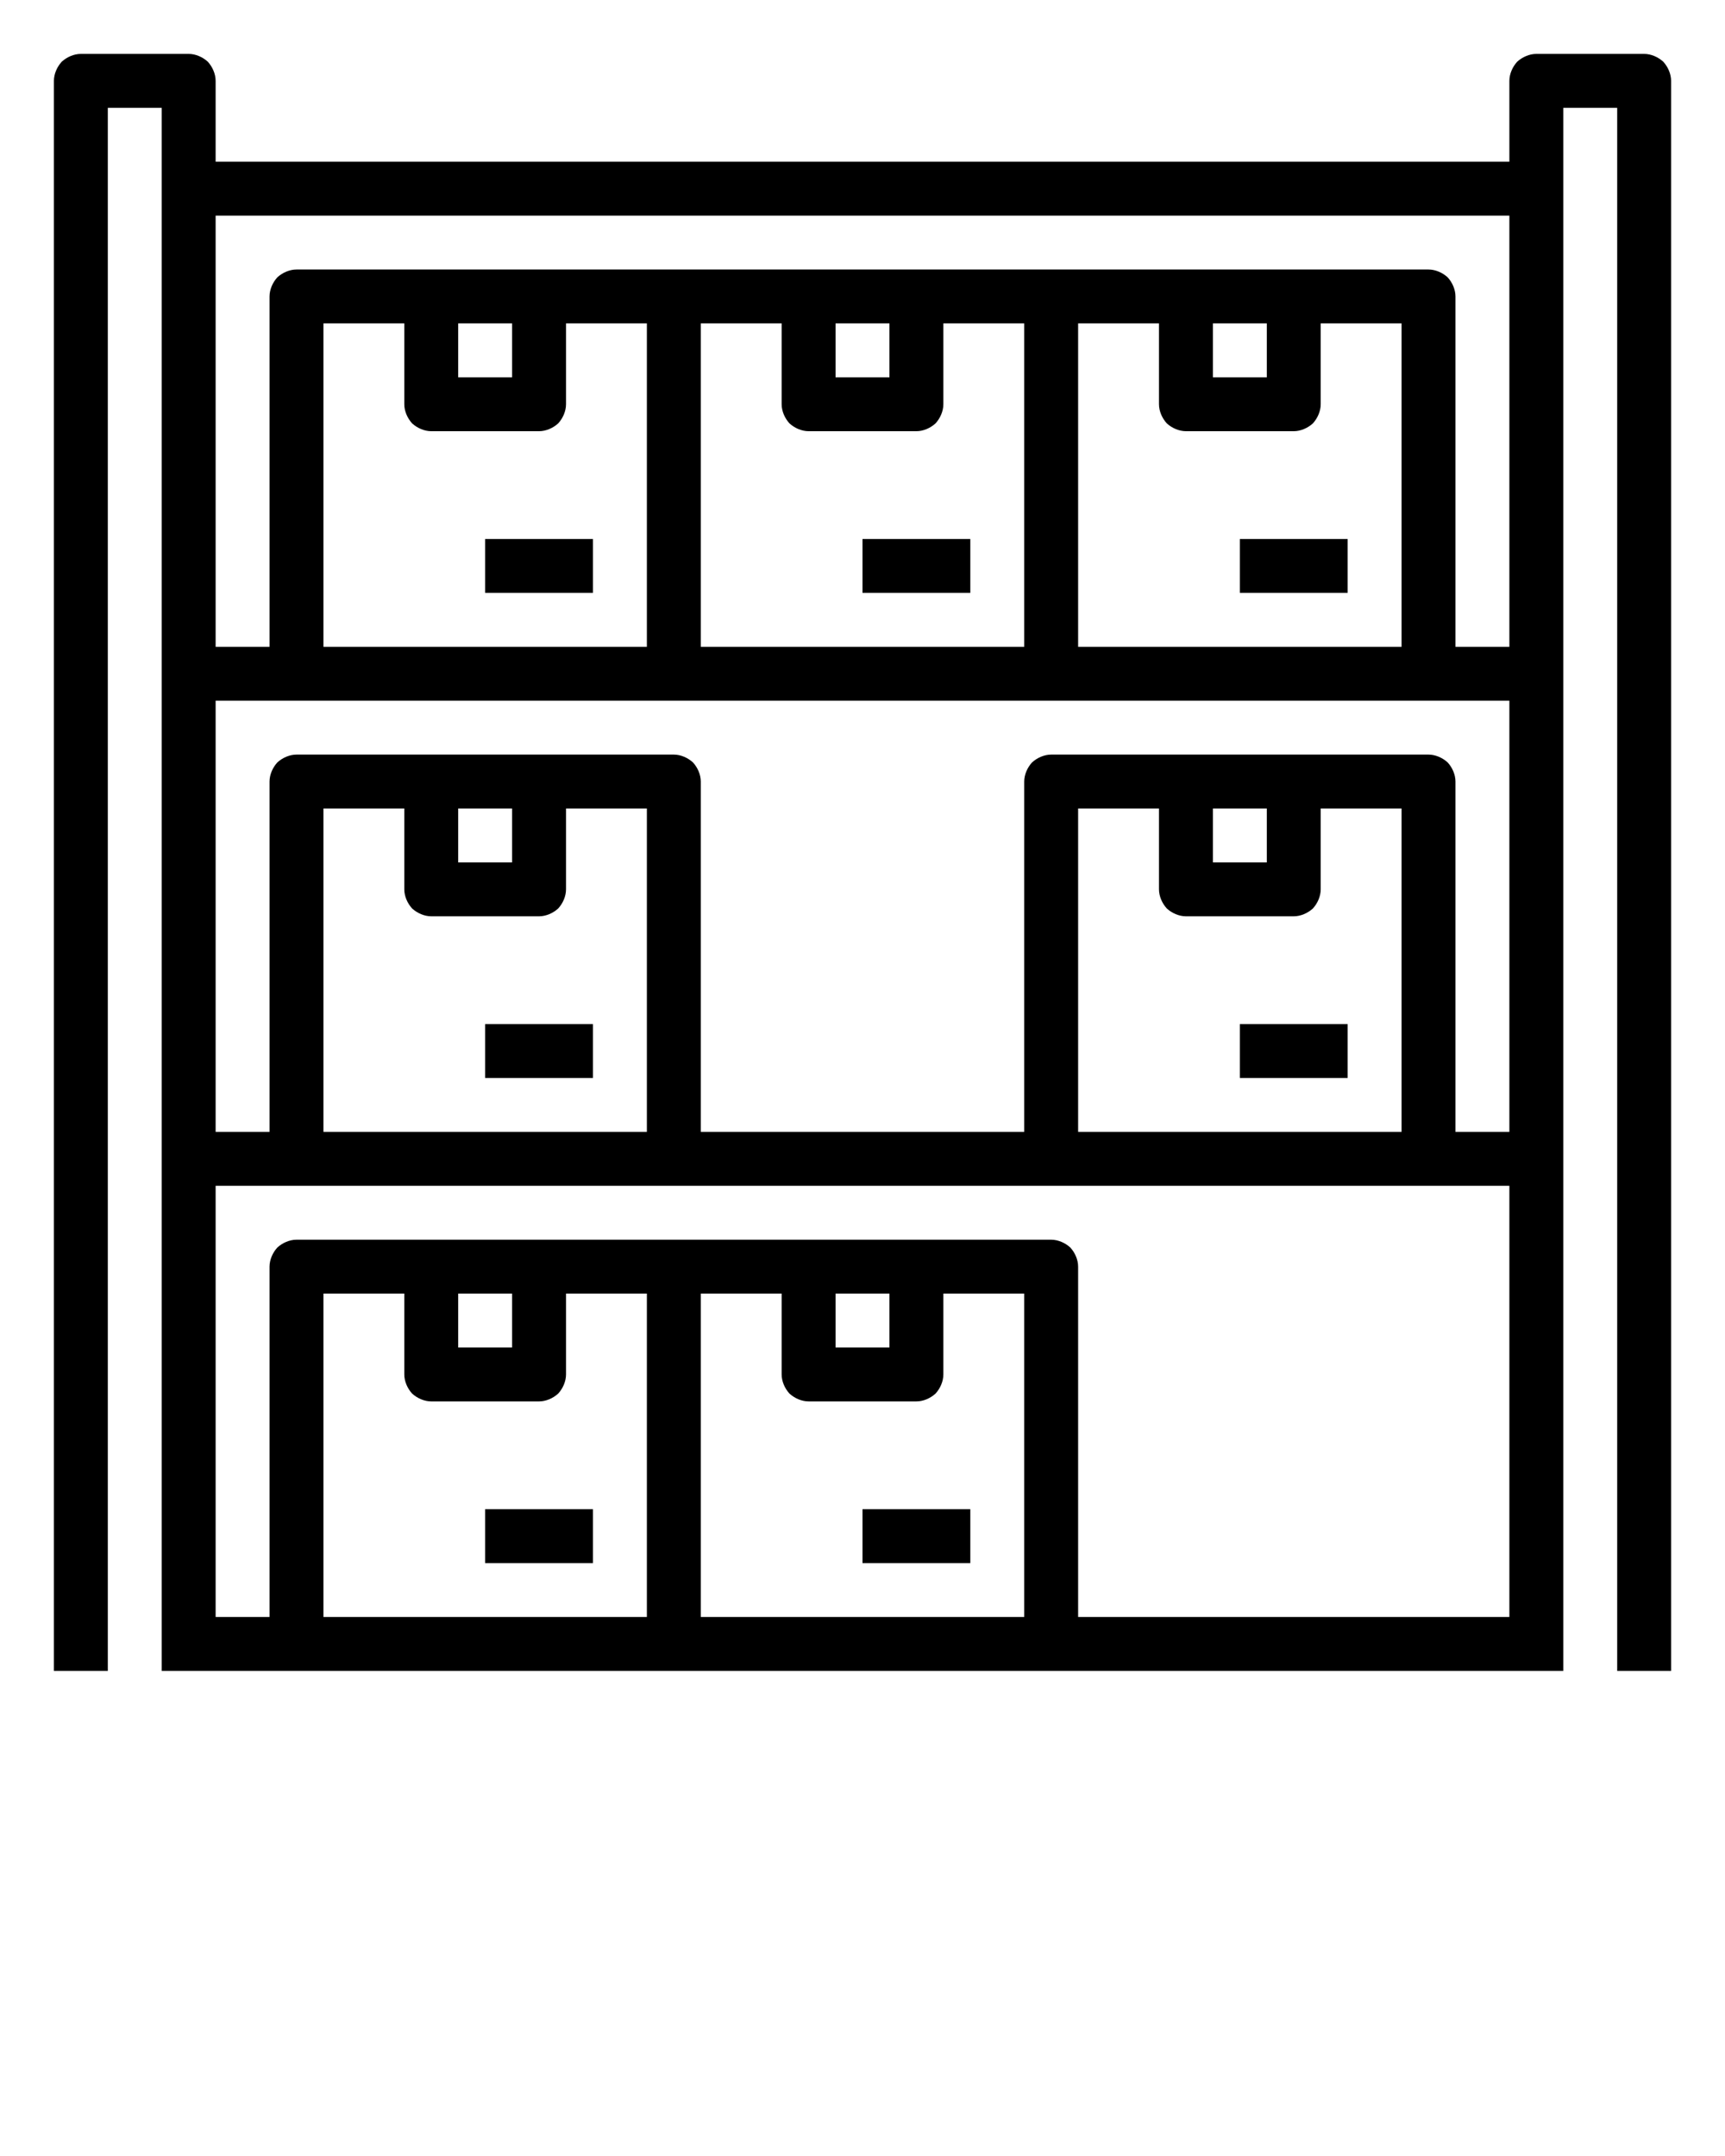 <svg version="1.2" baseProfile="tiny-ps" xmlns="http://www.w3.org/2000/svg" viewBox="0 0 64 80" width="64" height="80">
	<title>Planogram Execution-svg</title>
	<style>
		tspan { white-space:pre }
		.shp0 { fill: #000000 } 
	</style>
	<g id="Layer">
		<path id="Layer" fill-rule="evenodd" class="shp0" d="M4 62L2 62L2 3C2 2.87 2.03 2.74 2.08 2.62C2.13 2.5 2.2 2.39 2.29 2.29C2.39 2.2 2.5 2.13 2.62 2.08C2.74 2.03 2.87 2 3 2L7 2C7.13 2 7.26 2.03 7.38 2.08C7.5 2.13 7.61 2.2 7.71 2.29C7.8 2.39 7.87 2.5 7.92 2.62C7.97 2.74 8 2.87 8 3L8 6L56 6L56 3C56 2.87 56.03 2.74 56.08 2.62C56.13 2.5 56.2 2.39 56.29 2.29C56.39 2.2 56.5 2.13 56.62 2.08C56.74 2.03 56.87 2 57 2L61 2C61.13 2 61.26 2.03 61.38 2.08C61.5 2.13 61.61 2.2 61.71 2.29C61.8 2.39 61.87 2.5 61.92 2.62C61.97 2.74 62 2.87 62 3L62 62L60 62L60 4L58 4L58 62L6 62L6 4L4 4L4 62ZM56 44L8 44L8 60L10 60L10 47C10 46.87 10.03 46.74 10.08 46.62C10.13 46.5 10.2 46.39 10.29 46.29C10.39 46.2 10.5 46.13 10.62 46.08C10.74 46.03 10.87 46 11 46L39 46C39.13 46 39.26 46.03 39.38 46.08C39.5 46.13 39.61 46.2 39.71 46.29C39.8 46.39 39.87 46.5 39.92 46.62C39.97 46.74 40 46.87 40 47L40 60L56 60L56 44ZM15.62 51.92C15.5 51.87 15.39 51.8 15.29 51.71C15.2 51.61 15.13 51.5 15.08 51.38C15.03 51.26 15 51.13 15 51L15 48L12 48L12 60L24 60L24 48L21 48L21 51C21 51.13 20.97 51.26 20.92 51.38C20.87 51.5 20.8 51.61 20.71 51.71C20.61 51.8 20.5 51.87 20.38 51.92C20.26 51.97 20.13 52 20 52L16 52C15.87 52 15.74 51.97 15.62 51.92ZM38 60L38 48L35 48L35 51C35 51.13 34.97 51.26 34.92 51.38C34.87 51.5 34.8 51.61 34.71 51.71C34.61 51.8 34.5 51.87 34.38 51.92C34.26 51.97 34.13 52 34 52L30 52C29.87 52 29.74 51.97 29.62 51.92C29.5 51.87 29.39 51.8 29.29 51.71C29.2 51.61 29.13 51.5 29.08 51.38C29.03 51.26 29 51.13 29 51L29 48L26 48L26 60L38 60ZM31 50L33 50L33 48L31 48L31 50ZM17 50L19 50L19 48L17 48L17 50ZM56 26L8 26L8 42L10 42L10 29C10 28.87 10.03 28.74 10.08 28.62C10.13 28.5 10.2 28.39 10.29 28.29C10.39 28.2 10.5 28.13 10.62 28.08C10.74 28.03 10.87 28 11 28L25 28C25.13 28 25.26 28.03 25.38 28.08C25.5 28.13 25.61 28.2 25.71 28.29C25.8 28.39 25.87 28.5 25.92 28.62C25.97 28.74 26 28.87 26 29L26 42L38 42L38 29C38 28.87 38.03 28.74 38.08 28.62C38.13 28.5 38.2 28.39 38.29 28.29C38.39 28.2 38.5 28.13 38.62 28.08C38.74 28.03 38.87 28 39 28L53 28C53.13 28 53.26 28.03 53.38 28.08C53.5 28.13 53.61 28.2 53.71 28.29C53.8 28.39 53.87 28.5 53.92 28.62C53.97 28.74 54 28.87 54 29L54 42L56 42L56 26ZM15.62 33.92C15.5 33.87 15.39 33.8 15.29 33.71C15.2 33.61 15.13 33.5 15.08 33.38C15.03 33.26 15 33.13 15 33L15 30L12 30L12 42L24 42L24 30L21 30L21 33C21 33.13 20.97 33.26 20.92 33.38C20.87 33.5 20.8 33.61 20.71 33.71C20.61 33.8 20.5 33.87 20.38 33.92C20.26 33.97 20.13 34 20 34L16 34C15.87 34 15.74 33.97 15.62 33.92ZM43.62 33.92C43.5 33.87 43.39 33.8 43.29 33.71C43.2 33.61 43.13 33.5 43.08 33.38C43.03 33.26 43 33.13 43 33L43 30L40 30L40 42L52 42L52 30L49 30L49 33C49 33.13 48.97 33.26 48.92 33.38C48.87 33.5 48.8 33.61 48.71 33.71C48.61 33.8 48.5 33.87 48.38 33.92C48.26 33.97 48.13 34 48 34L44 34C43.87 34 43.74 33.97 43.62 33.92ZM45 32L47 32L47 30L45 30L45 32ZM17 32L19 32L19 30L17 30L17 32ZM8 8L8 24L10 24L10 11C10 10.87 10.03 10.74 10.08 10.62C10.13 10.5 10.2 10.39 10.29 10.29C10.39 10.2 10.5 10.13 10.62 10.08C10.74 10.03 10.87 10 11 10L53 10C53.13 10 53.26 10.03 53.38 10.08C53.5 10.13 53.61 10.2 53.71 10.29C53.8 10.39 53.87 10.5 53.92 10.62C53.97 10.74 54 10.87 54 11L54 24L56 24L56 8L8 8ZM15.62 15.92C15.5 15.87 15.39 15.8 15.29 15.71C15.2 15.61 15.13 15.5 15.08 15.38C15.03 15.26 15 15.13 15 15L15 12L12 12L12 24L24 24L24 12L21 12L21 15C21 15.13 20.97 15.26 20.92 15.38C20.87 15.5 20.8 15.61 20.71 15.71C20.61 15.8 20.5 15.87 20.38 15.92C20.26 15.97 20.13 16 20 16L16 16C15.87 16 15.74 15.97 15.62 15.92ZM26 24L38 24L38 12L35 12L35 15C35 15.13 34.97 15.26 34.92 15.38C34.87 15.5 34.8 15.61 34.71 15.71C34.61 15.8 34.5 15.87 34.38 15.92C34.26 15.97 34.13 16 34 16L30 16C29.87 16 29.74 15.97 29.62 15.92C29.5 15.87 29.39 15.8 29.29 15.71C29.2 15.61 29.13 15.5 29.08 15.38C29.03 15.26 29 15.13 29 15L29 12L26 12L26 24ZM31 14L33 14L33 12L31 12L31 14ZM40 24L52 24L52 12L49 12L49 15C49 15.13 48.97 15.26 48.92 15.38C48.87 15.5 48.8 15.61 48.71 15.71C48.61 15.8 48.5 15.87 48.38 15.92C48.26 15.97 48.13 16 48 16L44 16C43.87 16 43.74 15.97 43.62 15.92C43.5 15.87 43.39 15.8 43.29 15.71C43.2 15.61 43.13 15.5 43.08 15.38C43.03 15.26 43 15.13 43 15L43 12L40 12L40 24ZM45 14L47 14L47 12L45 12L45 14ZM17 14L19 14L19 12L17 12L17 14Z" />
		<path id="Layer" class="shp0" d="M18 20L22 20L22 22L18 22L18 20Z" />
		<path id="Layer" class="shp0" d="M32 20L36 20L36 22L32 22L32 20Z" />
		<path id="Layer" class="shp0" d="M46 20L50 20L50 22L46 22L46 20Z" />
		<path id="Layer" class="shp0" d="M46 38L50 38L50 40L46 40L46 38Z" />
		<path id="Layer" class="shp0" d="M18 38L22 38L22 40L18 40L18 38Z" />
		<path id="Layer" class="shp0" d="M18 56L22 56L22 58L18 58L18 56Z" />
		<path id="Layer" class="shp0" d="M32 56L36 56L36 58L32 58L32 56Z" />
	</g>
</svg>